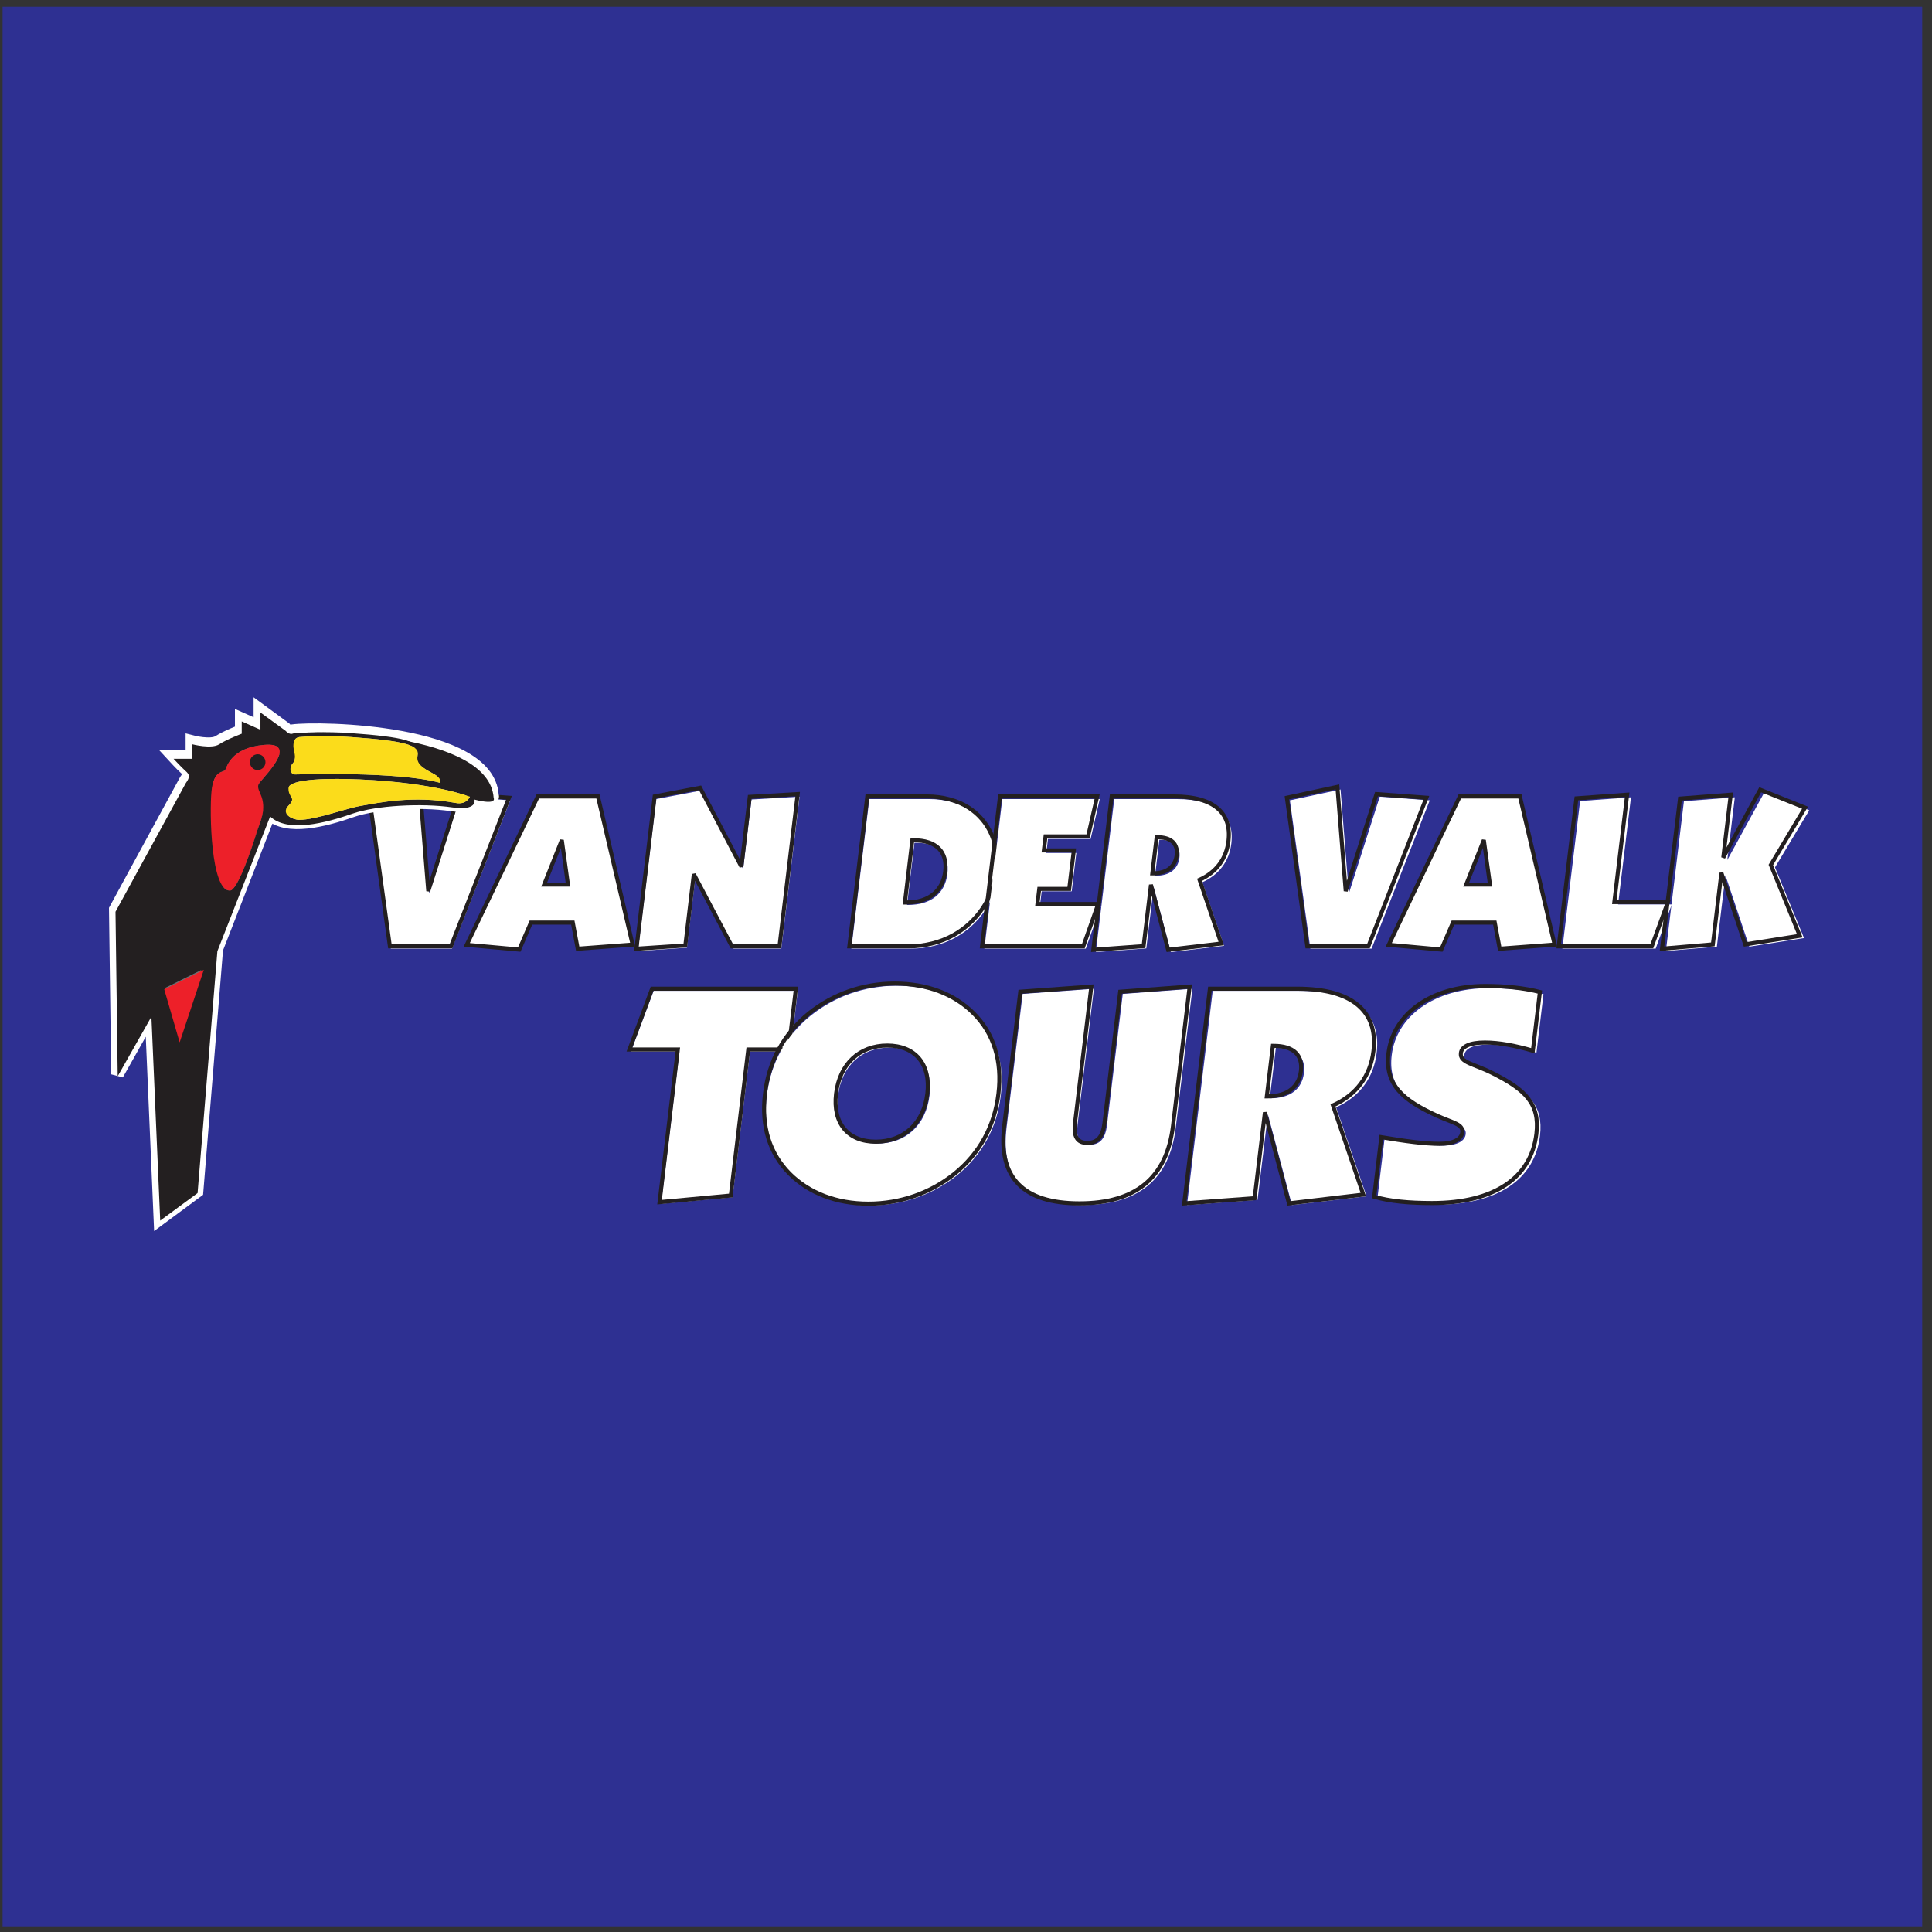 <?xml version="1.0" encoding="UTF-8"?>
<svg xmlns="http://www.w3.org/2000/svg" xmlns:xlink="http://www.w3.org/1999/xlink" width="194pt" height="194pt" viewBox="0 0 194 194" version="1.1">
<rect x="0" y="0" width="194" height="194" fill="#333333" stroke="none"/>
<g id="surface1">
<path style=" stroke:none;fill-rule:evenodd;fill:rgb(17.999%,18.799%,57.3%);fill-opacity:1;" d="M 0.258 0.676 L 193.016 0.676 L 193.016 193.434 L 0.258 193.434 L 0.258 0.676 "/>
<path style=" stroke:none;fill-rule:evenodd;fill:rgb(100%,100%,100%);fill-opacity:1;" d="M 37.184 80.367 L 42.273 79.422 L 43.105 89.715 L 46.207 80 L 51.23 80.367 L 45.391 95.254 L 39.242 95.254 L 37.184 80.367 "/>
<path style="fill:none;stroke-width:4.059;stroke-linecap:butt;stroke-linejoin:miter;stroke:rgb(13.699%,12.199%,12.5%);stroke-opacity:1;stroke-miterlimit:2.613;" d="M 374.713 1127.668 L 425.965 1137.049 L 434.389 1034.904 L 465.645 1131.312 L 516.268 1127.668 L 457.418 979.935 L 395.458 979.935 Z M 374.713 1127.668 " transform="matrix(0.099,0,0,-0.101,0,194)"/>
<path style="fill-rule:evenodd;fill:rgb(100%,100%,100%);fill-opacity:1;stroke-width:4.059;stroke-linecap:butt;stroke-linejoin:miter;stroke:rgb(13.699%,12.199%,12.5%);stroke-opacity:1;stroke-miterlimit:2.613;" d="M 545.477 1128.947 L 606.492 1128.947 L 641.645 981.641 L 585.944 977.57 L 580.984 1003.543 L 538.509 1003.543 L 526.66 976.718 L 473.4 981.447 Z M 576.063 1041.338 L 569.843 1085.569 L 551.932 1041.338 Z M 576.063 1041.338 " transform="matrix(0.099,0,0,-0.101,0,194)"/>
<path style=" stroke:none;fill-rule:evenodd;fill:rgb(100%,100%,100%);fill-opacity:1;" d="M 65.891 80.238 L 70.465 79.371 L 74.621 87.27 L 75.461 80.281 L 80.285 80 L 78.453 95.254 L 73.66 95.254 L 69.836 88.027 L 68.977 95.168 L 64.055 95.492 L 65.891 80.238 "/>
<path style="fill:none;stroke-width:4.059;stroke-linecap:butt;stroke-linejoin:miter;stroke:rgb(13.699%,12.199%,12.5%);stroke-opacity:1;stroke-miterlimit:2.613;" d="M 664.004 1128.947 L 710.061 1137.553 L 751.984 1059.17 L 760.447 1128.52 L 809.063 1131.312 L 790.601 979.935 L 742.34 979.935 L 703.723 1051.65 L 695.102 980.788 L 645.502 977.57 Z M 664.004 1128.947 " transform="matrix(0.099,0,0,-0.101,0,194)"/>
<path style=" stroke:none;fill-rule:evenodd;fill:rgb(100%,100%,100%);fill-opacity:1;" d="M 87.289 80.238 L 93.32 80.238 C 94.887 80.238 96.379 80.648 97.469 81.34 C 99.543 82.66 100.598 84.996 100.27 87.746 C 99.938 90.492 98.32 92.828 95.93 94.152 C 94.672 94.844 93.082 95.254 91.516 95.254 L 85.484 95.254 Z M 91.078 90.863 C 91.145 90.863 91.191 90.863 91.262 90.863 C 93.492 90.863 94.902 89.691 95.133 87.746 C 95.371 85.777 94.242 84.629 91.965 84.629 C 91.918 84.629 91.871 84.629 91.824 84.629 L 91.078 90.863 "/>
<path style="fill:none;stroke-width:4.059;stroke-linecap:butt;stroke-linejoin:miter;stroke:rgb(13.699%,12.199%,12.5%);stroke-opacity:1;stroke-miterlimit:2.613;" d="M 879.644 1128.947 L 940.423 1128.947 C 956.208 1128.947 971.245 1124.877 982.228 1118.015 C 1003.131 1104.913 1013.759 1081.731 1010.453 1054.441 C 1007.107 1027.189 990.81 1004.008 966.718 990.905 C 954.043 984.005 938.022 979.935 922.236 979.935 L 861.457 979.935 Z M 917.827 1023.545 C 918.497 1023.545 918.969 1023.545 919.678 1023.545 C 942.155 1023.545 956.326 1035.136 958.688 1054.441 C 961.089 1073.978 949.713 1085.375 926.763 1085.375 C 926.291 1085.375 925.818 1085.375 925.346 1085.375 Z M 917.827 1023.545 " transform="matrix(0.099,0,0,-0.101,0,194)"/>
<path style=" stroke:none;fill-rule:evenodd;fill:rgb(100%,100%,100%);fill-opacity:1;" d="M 100.645 80.238 L 110.43 80.238 L 109.512 84.242 L 105.23 84.242 L 105.062 85.648 L 108.078 85.648 L 107.613 89.496 L 104.598 89.496 L 104.414 91.012 L 110.531 91.012 L 109.031 95.254 L 98.844 95.254 L 100.645 80.238 "/>
<path style="fill:none;stroke-width:4.059;stroke-linecap:butt;stroke-linejoin:miter;stroke:rgb(13.699%,12.199%,12.5%);stroke-opacity:1;stroke-miterlimit:2.613;" d="M 1014.232 1128.947 L 1112.84 1128.947 L 1103.589 1089.213 L 1060.446 1089.213 L 1058.714 1075.296 L 1089.143 1075.296 L 1084.458 1037.036 L 1054.069 1037.036 L 1052.219 1022.034 L 1113.864 1022.034 L 1098.748 979.935 L 996.045 979.935 Z M 1014.232 1128.947 " transform="matrix(0.099,0,0,-0.101,0,194)"/>
<path style=" stroke:none;fill-rule:evenodd;fill:rgb(100%,100%,100%);fill-opacity:1;" d="M 111.887 80.238 L 118.172 80.238 C 122.133 80.238 123.984 81.859 123.645 84.695 C 123.43 86.492 122.414 87.832 120.734 88.59 L 122.914 94.973 L 117.57 95.602 L 115.844 89.086 L 115.105 95.234 L 110.039 95.602 Z M 115.98 87.941 C 116.004 87.941 116.027 87.941 116.051 87.941 C 117.453 87.941 118.293 87.27 118.43 86.121 C 118.57 84.977 117.887 84.328 116.484 84.328 C 116.461 84.328 116.438 84.328 116.414 84.328 L 115.98 87.941 "/>
<path style="fill:none;stroke-width:4.059;stroke-linecap:butt;stroke-linejoin:miter;stroke:rgb(13.699%,12.199%,12.5%);stroke-opacity:1;stroke-miterlimit:2.613;" d="M 1127.523 1128.947 L 1190.861 1128.947 C 1230.777 1128.947 1249.436 1112.859 1246.011 1084.716 C 1243.846 1066.884 1233.611 1053.588 1216.684 1046.068 L 1238.689 982.726 L 1184.799 976.485 L 1167.4 1041.145 L 1159.92 980.129 L 1108.904 976.485 Z M 1168.777 1052.503 C 1169.014 1052.503 1169.21 1052.503 1169.486 1052.503 C 1183.618 1052.503 1192.081 1059.17 1193.459 1070.567 C 1194.876 1081.925 1187.987 1088.399 1173.855 1088.399 C 1173.619 1088.399 1173.383 1088.399 1173.147 1088.399 Z M 1168.777 1052.503 " transform="matrix(0.099,0,0,-0.101,0,194)"/>
<path style=" stroke:none;fill-rule:evenodd;fill:rgb(100%,100%,100%);fill-opacity:1;" d="M 129.523 80.367 L 134.609 79.277 L 135.445 89.715 L 138.547 80 L 143.566 80.367 L 137.727 95.254 L 131.578 95.254 L 129.523 80.367 "/>
<path style="fill:none;stroke-width:4.059;stroke-linecap:butt;stroke-linejoin:miter;stroke:rgb(13.699%,12.199%,12.5%);stroke-opacity:1;stroke-miterlimit:2.613;" d="M 1305.255 1127.668 L 1356.508 1138.483 L 1364.932 1034.904 L 1396.187 1131.312 L 1446.771 1127.668 L 1387.921 979.935 L 1325.961 979.935 Z M 1305.255 1127.668 " transform="matrix(0.099,0,0,-0.101,0,194)"/>
<path style="fill-rule:evenodd;fill:rgb(100%,100%,100%);fill-opacity:1;stroke-width:4.059;stroke-linecap:butt;stroke-linejoin:miter;stroke:rgb(13.699%,12.199%,12.5%);stroke-opacity:1;stroke-miterlimit:2.613;" d="M 1480.625 1128.947 L 1541.64 1128.947 L 1576.793 981.641 L 1521.091 977.57 L 1516.132 1003.543 L 1473.696 1003.543 L 1461.848 976.718 L 1408.587 981.447 Z M 1511.25 1041.338 L 1505.031 1085.569 L 1487.12 1041.338 Z M 1511.25 1041.338 " transform="matrix(0.099,0,0,-0.101,0,194)"/>
<path style=" stroke:none;fill-rule:evenodd;fill:rgb(100%,100%,100%);fill-opacity:1;" d="M 158.664 80.434 L 163.773 80.062 L 162.48 90.82 L 167.871 90.82 L 166.254 95.254 L 156.883 95.254 L 158.664 80.434 "/>
<path style="fill:none;stroke-width:4.059;stroke-linecap:butt;stroke-linejoin:miter;stroke:rgb(13.699%,12.199%,12.5%);stroke-opacity:1;stroke-miterlimit:2.613;" d="M 1598.915 1127.047 L 1650.405 1130.691 L 1637.375 1023.933 L 1691.698 1023.933 L 1675.401 979.935 L 1580.965 979.935 Z M 1598.915 1127.047 " transform="matrix(0.099,0,0,-0.101,0,194)"/>
<path style=" stroke:none;fill-rule:evenodd;fill:rgb(100%,100%,100%);fill-opacity:1;" d="M 169.09 80.453 L 174.199 80.062 L 173.445 86.359 L 177.164 79.566 L 181.676 81.363 L 178.234 87.098 L 181.148 94.195 L 175.656 95.059 L 173.258 87.898 L 172.398 95.059 L 167.281 95.492 L 169.09 80.453 "/>
<path style="fill:none;stroke-width:4.059;stroke-linecap:butt;stroke-linejoin:miter;stroke:rgb(13.699%,12.199%,12.5%);stroke-opacity:1;stroke-miterlimit:2.613;" d="M 1703.98 1126.815 L 1755.469 1130.691 L 1747.872 1068.202 L 1785.347 1135.614 L 1830.813 1117.783 L 1796.133 1060.876 L 1825.499 990.44 L 1770.152 981.873 L 1745.982 1052.929 L 1737.322 981.873 L 1685.754 977.57 Z M 1703.98 1126.815 " transform="matrix(0.099,0,0,-0.101,0,194)"/>
<path style=" stroke:none;fill-rule:evenodd;fill:rgb(100%,100%,100%);fill-opacity:1;" d="M 68.223 105.586 L 63.355 105.586 L 65.633 99.496 L 80.105 99.496 L 79.375 105.586 L 75.312 105.586 L 73.555 120.219 L 66.383 120.883 L 68.223 105.586 "/>
<path style="fill:none;stroke-width:4.059;stroke-linecap:butt;stroke-linejoin:miter;stroke:rgb(13.699%,12.199%,12.5%);stroke-opacity:1;stroke-miterlimit:2.613;" d="M 687.505 877.402 L 638.456 877.402 L 661.406 937.836 L 807.252 937.836 L 799.891 877.402 L 758.951 877.402 L 741.237 732.189 L 668.964 725.599 Z M 687.505 877.402 " transform="matrix(0.099,0,0,-0.101,0,194)"/>
<path style=" stroke:none;fill-rule:evenodd;fill:rgb(100%,100%,100%);fill-opacity:1;" d="M 98.008 101.98 C 100.023 103.98 100.887 106.738 100.492 110.008 C 100.094 113.309 98.578 116.008 96.078 118.035 C 93.652 119.973 90.625 121.035 87.402 121.035 C 84.18 121.035 81.438 119.973 79.48 118.035 C 77.469 116.008 76.598 113.309 76.996 110.008 C 77.391 106.707 78.906 104.012 81.406 101.98 C 83.832 100.043 86.828 98.98 90.051 98.98 C 93.273 98.98 96.051 100.012 98.008 101.98 Z M 93.336 110.008 C 93.691 107.039 92.109 105.191 89.305 105.191 C 86.504 105.191 84.508 107.039 84.152 110.008 C 83.793 112.977 85.344 114.824 88.148 114.824 C 90.953 114.824 92.98 112.977 93.336 110.008 "/>
<path style="fill:none;stroke-width:4.059;stroke-linecap:butt;stroke-linejoin:miter;stroke:rgb(13.699%,12.199%,12.5%);stroke-opacity:1;stroke-miterlimit:2.613;" d="M 987.66 913.182 C 1007.973 893.335 1016.633 865.967 1012.696 833.52 C 1008.681 800.764 993.408 773.978 968.214 753.859 C 943.769 734.631 913.261 724.087 880.785 724.087 C 848.309 724.087 820.675 734.631 800.954 753.859 C 780.681 773.978 771.902 800.764 775.918 833.52 C 779.893 866.277 795.167 893.024 820.36 913.182 C 844.806 932.409 874.999 942.953 907.474 942.953 C 939.95 942.953 967.939 932.72 987.66 913.182 Z M 940.58 833.52 C 944.162 862.982 928.22 881.317 899.956 881.317 C 871.692 881.317 851.616 862.982 847.994 833.52 C 844.412 804.059 860.04 785.723 888.304 785.723 C 916.568 785.723 936.998 804.059 940.58 833.52 Z M 940.58 833.52 " transform="matrix(0.099,0,0,-0.101,0,194)"/>
<path style=" stroke:none;fill-rule:evenodd;fill:rgb(100%,100%,100%);fill-opacity:1;" d="M 109.84 99.285 L 108.199 112.945 C 108.035 114.309 108.41 114.945 109.441 114.945 C 110.473 114.945 111 114.309 111.164 112.945 L 112.742 99.801 L 119.734 99.285 L 118.059 113.25 C 117.434 118.43 114.32 121.004 108.648 121.004 C 102.977 121.004 100.449 118.43 101.07 113.25 L 102.688 99.801 L 109.84 99.285 "/>
<path style="fill:none;stroke-width:4.059;stroke-linecap:butt;stroke-linejoin:miter;stroke:rgb(13.699%,12.199%,12.5%);stroke-opacity:1;stroke-miterlimit:2.613;" d="M 1106.896 939.93 L 1090.363 804.369 C 1088.71 790.84 1092.489 784.522 1102.881 784.522 C 1113.273 784.522 1118.587 790.84 1120.241 804.369 L 1136.144 934.813 L 1206.607 939.93 L 1189.719 801.346 C 1183.421 749.944 1152.047 724.398 1094.89 724.398 C 1037.732 724.398 1012.263 749.944 1018.522 801.346 L 1034.819 934.813 Z M 1106.896 939.93 " transform="matrix(0.099,0,0,-0.101,0,194)"/>
<path style=" stroke:none;fill-rule:evenodd;fill:rgb(100%,100%,100%);fill-opacity:1;" d="M 121.773 99.496 L 130.574 99.496 C 136.117 99.496 138.715 101.77 138.234 105.738 C 137.934 108.25 136.516 110.129 134.164 111.191 L 137.219 120.125 L 129.73 121.004 L 127.312 111.887 L 126.277 120.488 L 119.191 121.004 Z M 127.504 110.281 C 127.539 110.281 127.57 110.281 127.602 110.281 C 129.566 110.281 130.746 109.344 130.938 107.734 C 131.129 106.133 130.176 105.223 128.211 105.223 C 128.176 105.223 128.145 105.223 128.113 105.223 L 127.504 110.281 "/>
<path style="fill:none;stroke-width:4.059;stroke-linecap:butt;stroke-linejoin:miter;stroke:rgb(13.699%,12.199%,12.5%);stroke-opacity:1;stroke-miterlimit:2.613;" d="M 1227.155 937.836 L 1315.844 937.836 C 1371.702 937.836 1397.841 915.275 1393.077 875.89 C 1390.007 850.965 1375.718 832.319 1352.02 821.775 L 1382.803 733.12 L 1307.341 724.398 L 1282.974 814.875 L 1272.543 729.515 L 1201.135 724.398 Z M 1284.903 830.807 C 1285.258 830.807 1285.572 830.807 1285.887 830.807 C 1305.727 830.807 1317.576 840.149 1319.505 856.082 C 1321.434 871.975 1311.829 881.007 1292.028 881.007 C 1291.674 881.007 1291.359 881.007 1291.044 881.007 Z M 1284.903 830.807 " transform="matrix(0.099,0,0,-0.101,0,194)"/>
<path style=" stroke:none;fill-rule:evenodd;fill:rgb(100%,100%,100%);fill-opacity:1;" d="M 139.027 114.371 C 141.398 114.766 143.363 115.035 144.879 115.035 C 146.297 115.035 147.094 114.582 147.176 113.887 C 147.273 113.066 146.258 112.945 144.699 112.25 C 141.121 110.645 139.375 109.07 139.75 105.949 C 140.215 102.07 144.008 99.223 149.484 99.223 C 151.613 99.223 153.457 99.438 154.988 99.832 L 154.281 105.707 C 152.477 105.191 150.898 104.891 149.449 104.891 C 147.934 104.891 147.113 105.281 147.035 105.949 C 146.918 106.918 148.355 107.008 150.27 107.98 C 153.465 109.586 155.004 110.977 154.637 114.035 C 154.109 118.43 150.418 120.973 144.133 120.973 C 141.812 120.973 139.867 120.793 138.312 120.34 L 139.027 114.371 "/>
<path style="fill:none;stroke-width:4.059;stroke-linecap:butt;stroke-linejoin:miter;stroke:rgb(13.699%,12.199%,12.5%);stroke-opacity:1;stroke-miterlimit:2.613;" d="M 1401.029 790.22 C 1424.924 786.305 1444.724 783.63 1459.997 783.63 C 1474.287 783.63 1482.317 788.127 1483.144 795.027 C 1484.128 803.168 1473.893 804.369 1458.187 811.269 C 1422.129 827.202 1404.533 842.824 1408.312 873.797 C 1412.996 912.29 1451.219 940.55 1506.408 940.55 C 1527.862 940.55 1546.442 938.418 1561.873 934.541 L 1554.748 876.2 C 1536.562 881.317 1520.658 884.302 1506.054 884.302 C 1490.781 884.302 1482.514 880.426 1481.727 873.797 C 1480.546 864.183 1495.032 863.292 1514.321 853.639 C 1546.482 837.707 1562.031 823.907 1558.33 793.554 C 1553.016 749.944 1515.817 724.708 1452.479 724.708 C 1429.096 724.708 1409.493 726.491 1393.825 730.988 Z M 1401.029 790.22 " transform="matrix(0.099,0,0,-0.101,0,194)"/>
<path style=" stroke:none;fill-rule:evenodd;fill:rgb(100%,100%,100%);fill-opacity:1;" d="M 29.426 73.656 C 32.148 73.281 49.129 73.617 49.57 80.121 C 49.57 80.121 49.992 80.887 47.641 80.289 C 47.641 80.289 48 81.449 45.414 81.074 C 42.32 80.625 37.758 80.887 35.441 81.688 C 32.645 82.66 28.891 83.633 27.125 81.988 L 21.828 95.516 L 19.84 119.801 L 16.086 122.566 L 15.203 102.09 L 11.82 108.066 L 11.598 91.555 L 18.664 78.625 C 19.105 78.027 19.031 77.766 18.645 77.43 C 18.258 77.094 17.43 76.195 17.43 76.195 L 19.309 76.195 L 19.309 74.738 C 19.309 74.738 21.238 75.242 22.012 74.738 C 22.785 74.234 24.273 73.676 24.273 73.676 L 24.273 72.441 L 26.152 73.281 L 26.152 71.547 L 28.691 73.395 C 28.691 73.395 29.039 73.824 29.426 73.656 "/>
<path style="fill:none;stroke-width:12.633;stroke-linecap:butt;stroke-linejoin:miter;stroke:rgb(100%,100%,100%);stroke-opacity:1;stroke-miterlimit:2.613;" d="M 296.534 1194.266 C 323.972 1197.987 495.09 1194.653 499.538 1130.149 C 499.538 1130.149 503.789 1122.512 480.053 1128.443 C 480.053 1128.443 483.713 1116.969 457.654 1120.651 C 426.477 1125.109 380.46 1122.512 357.156 1114.565 C 328.971 1104.913 291.141 1095.26 273.348 1111.58 L 219.97 977.338 L 199.933 736.337 L 162.104 708.892 L 153.207 912.097 L 119.118 852.787 L 116.874 1016.645 L 188.085 1144.957 C 192.533 1150.888 191.785 1153.485 187.888 1156.819 C 183.991 1160.153 175.645 1169.068 175.645 1169.068 L 194.58 1169.068 L 194.58 1183.528 C 194.58 1183.528 214.026 1178.527 221.82 1183.528 C 229.614 1188.528 244.612 1194.072 244.612 1194.072 L 244.612 1206.321 L 263.547 1197.987 L 263.547 1215.237 L 289.094 1196.863 C 289.094 1196.863 292.637 1192.599 296.534 1194.266 Z M 296.534 1194.266 " transform="matrix(0.099,0,0,-0.101,0,194)"/>
<path style=" stroke:none;fill-rule:evenodd;fill:rgb(13.699%,12.199%,12.5%);fill-opacity:1;" d="M 29.426 73.656 C 32.148 73.281 49.129 73.617 49.57 80.121 C 49.57 80.121 49.992 80.887 47.641 80.289 C 47.641 80.289 48 81.449 45.414 81.074 C 42.32 80.625 37.758 80.887 35.441 81.688 C 32.645 82.66 28.891 83.633 27.125 81.988 L 21.828 95.516 L 19.84 119.801 L 16.086 122.566 L 15.203 102.09 L 11.82 108.066 L 11.598 91.555 L 18.664 78.625 C 19.105 78.027 19.031 77.766 18.645 77.43 C 18.258 77.094 17.43 76.195 17.43 76.195 L 19.309 76.195 L 19.309 74.738 C 19.309 74.738 21.238 75.242 22.012 74.738 C 22.785 74.234 24.273 73.676 24.273 73.676 L 24.273 72.441 L 26.152 73.281 L 26.152 71.547 L 28.691 73.395 C 28.691 73.395 29.039 73.824 29.426 73.656 "/>
<path style=" stroke:none;fill-rule:evenodd;fill:rgb(43.5%,43.9%,45.099%);fill-opacity:1;" d="M 26.094 78.551 C 26.848 77.637 29.902 74.516 26.539 74.797 C 23.172 75.074 22.785 77.035 22.617 77.316 C 22.453 77.598 21.461 77.262 21.238 79.445 C 21.02 81.633 21.184 89.422 23.059 89.422 C 23.871 89.535 25.434 84.68 25.766 83.594 C 26.074 82.578 26.848 81.277 26.152 79.727 C 25.883 79.133 25.82 78.887 26.094 78.551 "/>
<path style="fill:none;stroke-width:2.419;stroke-linecap:butt;stroke-linejoin:miter;stroke:rgb(13.699%,12.199%,12.5%);stroke-opacity:1;stroke-miterlimit:2.613;" d="M 262.956 1145.693 C 270.554 1154.764 301.337 1185.737 267.444 1182.985 C 233.511 1180.194 229.614 1160.695 227.922 1157.943 C 226.268 1155.152 216.27 1158.486 214.026 1136.816 C 211.821 1115.108 213.475 1037.811 232.37 1037.811 C 240.558 1036.687 256.304 1084.871 259.65 1095.648 C 262.759 1105.727 270.554 1118.635 263.547 1134.025 C 260.831 1139.917 260.201 1142.359 262.956 1145.693 Z M 262.956 1145.693 " transform="matrix(0.099,0,0,-0.101,0,194)"/>
<path style=" stroke:none;fill-rule:evenodd;fill:rgb(92.899%,12.5%,16.1%);fill-opacity:1;" d="M 26.094 78.551 C 26.848 77.637 29.902 74.516 26.539 74.797 C 23.172 75.074 22.785 77.035 22.617 77.316 C 22.453 77.598 21.461 77.262 21.238 79.445 C 21.02 81.633 21.184 89.422 23.059 89.422 C 23.871 89.535 25.434 84.68 25.766 83.594 C 26.074 82.578 26.848 81.277 26.152 79.727 C 25.883 79.133 25.82 78.887 26.094 78.551 "/>
<path style=" stroke:none;fill-rule:evenodd;fill:rgb(83.499%,84.299%,84.698%);fill-opacity:1;" d="M 35.258 74.012 C 32.883 73.844 30.512 73.953 30.07 74.012 C 29.629 74.066 29.461 74.402 29.461 74.906 C 29.461 75.41 29.848 76.141 29.406 76.645 C 28.965 77.148 29.188 77.766 29.629 77.766 C 30.07 77.766 39.895 77.43 44.199 78.605 C 44.199 78.605 44.418 78.215 43.648 77.766 C 42.875 77.316 41.715 76.871 41.934 75.859 C 42.156 74.852 40.777 74.402 35.258 74.012 "/>
<path style="fill:none;stroke-width:2.419;stroke-linecap:butt;stroke-linejoin:miter;stroke:rgb(13.699%,12.199%,12.5%);stroke-opacity:1;stroke-miterlimit:2.613;" d="M 355.306 1190.738 C 331.372 1192.405 307.478 1191.281 303.029 1190.738 C 298.581 1190.195 296.889 1186.861 296.889 1181.861 C 296.889 1176.821 300.786 1169.611 296.337 1164.61 C 291.889 1159.61 294.133 1153.485 298.581 1153.485 C 303.029 1153.485 402.032 1156.819 445.412 1145.151 C 445.412 1145.151 447.616 1149.027 439.822 1153.485 C 432.067 1157.943 420.376 1162.362 422.619 1172.402 C 424.824 1182.404 410.928 1186.861 355.306 1190.738 Z M 355.306 1190.738 " transform="matrix(0.099,0,0,-0.101,0,194)"/>
<path style=" stroke:none;fill-rule:evenodd;fill:rgb(83.499%,84.299%,84.698%);fill-opacity:1;" d="M 36.141 78.27 C 33.328 78.145 28.965 78.16 28.965 79.168 C 28.965 80.176 29.793 80.062 28.965 80.906 C 28.137 81.746 29.426 82.324 30.031 82.324 C 31.742 82.324 34.652 81.184 36.305 80.906 C 37.961 80.625 41.438 79.84 45.742 80.625 C 46.848 80.848 47.18 80.008 47.18 80.008 C 47.18 80.008 43.758 78.605 36.141 78.27 "/>
<path style="fill:none;stroke-width:2.419;stroke-linecap:butt;stroke-linejoin:miter;stroke:rgb(13.699%,12.199%,12.5%);stroke-opacity:1;stroke-miterlimit:2.613;" d="M 364.202 1148.484 C 335.86 1149.725 291.889 1149.609 291.889 1139.568 C 291.889 1129.567 300.235 1130.691 291.889 1122.357 C 283.544 1113.984 296.534 1108.246 302.636 1108.246 C 319.878 1108.246 349.165 1119.566 365.856 1122.357 C 382.546 1125.109 417.581 1132.901 460.961 1125.109 C 472.101 1122.9 475.447 1131.234 475.447 1131.234 C 475.447 1131.234 440.963 1145.151 364.202 1148.484 Z M 364.202 1148.484 " transform="matrix(0.099,0,0,-0.101,0,194)"/>
<path style=" stroke:none;fill-rule:evenodd;fill:rgb(13.699%,12.199%,12.5%);fill-opacity:1;" d="M 25.875 77.324 C 26.305 77.324 26.656 76.973 26.656 76.531 C 26.656 76.094 26.305 75.738 25.875 75.738 C 25.445 75.738 25.094 76.094 25.094 76.531 C 25.094 76.973 25.445 77.324 25.875 77.324 "/>
<path style="fill-rule:evenodd;fill:rgb(43.5%,43.9%,45.099%);fill-opacity:1;stroke-width:2.419;stroke-linecap:butt;stroke-linejoin:miter;stroke:rgb(13.699%,12.199%,12.5%);stroke-opacity:1;stroke-miterlimit:2.613;" d="M 206.232 958.808 L 166.198 939.348 L 181.786 886.512 Z M 206.232 958.808 " transform="matrix(0.099,0,0,-0.101,0,194)"/>
<path style=" stroke:none;fill-rule:evenodd;fill:rgb(98.399%,86.299%,10.599%);fill-opacity:1;" d="M 35.258 74.012 C 32.883 73.844 30.512 73.953 30.07 74.012 C 29.629 74.066 29.461 74.402 29.461 74.906 C 29.461 75.41 29.848 76.141 29.406 76.645 C 28.965 77.148 29.188 77.766 29.629 77.766 C 30.07 77.766 39.895 77.43 44.199 78.605 C 44.199 78.605 44.418 78.215 43.648 77.766 C 42.875 77.316 41.715 76.871 41.934 75.859 C 42.156 74.852 40.777 74.402 35.258 74.012 "/>
<path style=" stroke:none;fill-rule:evenodd;fill:rgb(98.399%,86.299%,10.599%);fill-opacity:1;" d="M 36.141 78.27 C 33.328 78.145 28.965 78.16 28.965 79.168 C 28.965 80.176 29.793 80.062 28.965 80.906 C 28.137 81.746 29.426 82.324 30.031 82.324 C 31.742 82.324 34.652 81.184 36.305 80.906 C 37.961 80.625 41.438 79.84 45.742 80.625 C 46.848 80.848 47.18 80.008 47.18 80.008 C 47.18 80.008 43.758 78.605 36.141 78.27 "/>
<path style=" stroke:none;fill-rule:evenodd;fill:rgb(92.899%,12.5%,16.1%);fill-opacity:1;" d="M 20.465 97.383 L 16.492 99.344 L 18.039 104.668 Z M 20.465 97.383 "/>
</g>
</svg>
